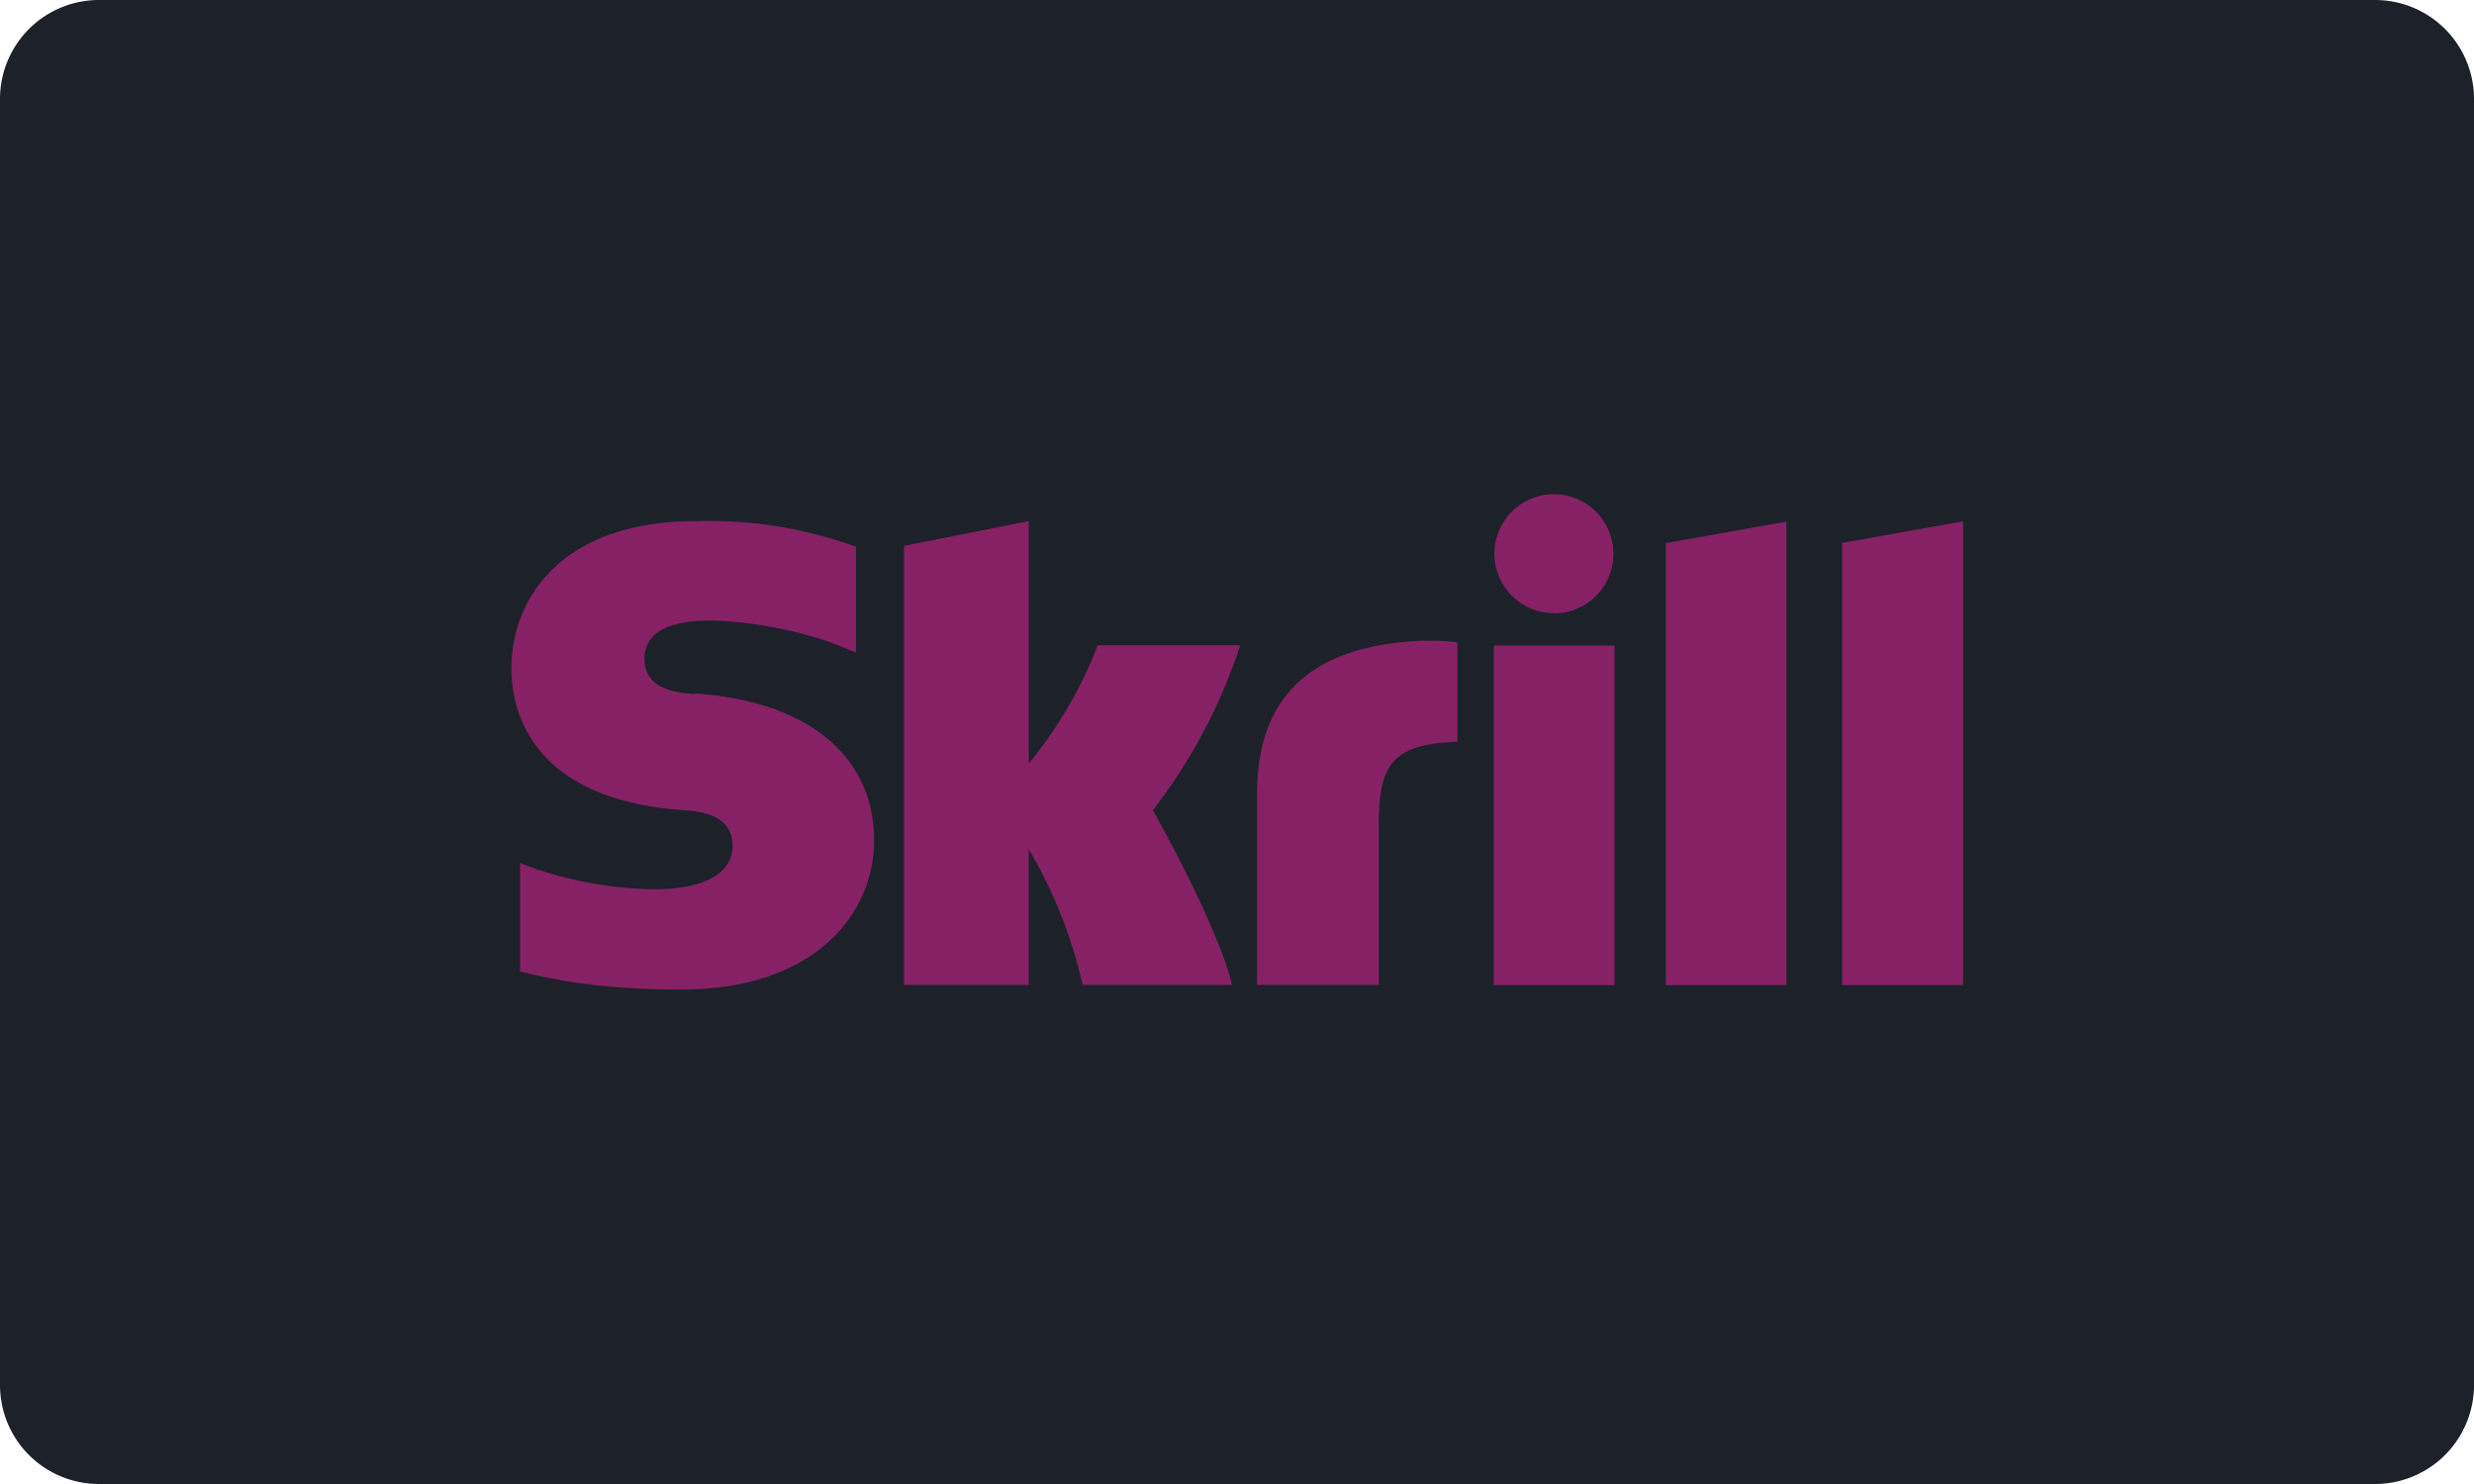 <svg xmlns="http://www.w3.org/2000/svg" width="100" height="60" fill="none"><path fill="#1D212A" fill-rule="evenodd" d="M0 4a4 4 0 014-4h92a4 4 0 014 4v52a4 4 0 01-4 4H4a4 4 0 01-4-4V4z" clip-rule="evenodd"/><path fill="#862165" fill-rule="evenodd" d="M62.8 24.8a2.4 2.4 0 10.01-4.82 2.4 2.4 0 000 4.81zm-18.44 1.3c-.1.27-.89 2.48-2.78 4.77v-9.8l-5.04 1v17.75h5.04v-5.49a19.05 19.05 0 012.18 5.49h6.04c-.6-2.48-3.2-7.06-3.2-7.06a22.1 22.1 0 003.53-6.67h-5.77zm13.25-.2c-4.51.15-6.8 2.18-6.8 6.2v7.72h4.92v-6.3c0-2.4.32-3.44 3.18-3.53v-4.01c-.48-.1-1.3-.07-1.3-.07zM28.1 28.06c-.62-.04-2.05-.13-2.05-1.42 0-1.55 2.06-1.55 2.83-1.55a17 17 0 014.37.77s.7.25 1.3.5l.05.02V22.1l-.07-.02a17.46 17.46 0 00-6.4-1.01c-5.5 0-7.46 3.2-7.46 5.95 0 1.58.68 5.31 6.99 5.74.53.04 1.95.12 1.95 1.45 0 1.1-1.16 1.74-3.11 1.74-2.14 0-4.22-.54-5.48-1.06v4.38c1.89.5 4.01.74 6.51.74 5.38 0 7.8-3.03 7.8-6.04 0-3.41-2.7-5.63-7.23-5.93zm32.28 11.77h4.88V26.1h-4.88v13.7zm14.08-17.87v17.87h4.89V21.08l-4.89.87zm-7.13 0l4.88-.87v18.74h-4.88V21.95z" clip-rule="evenodd"/></svg>